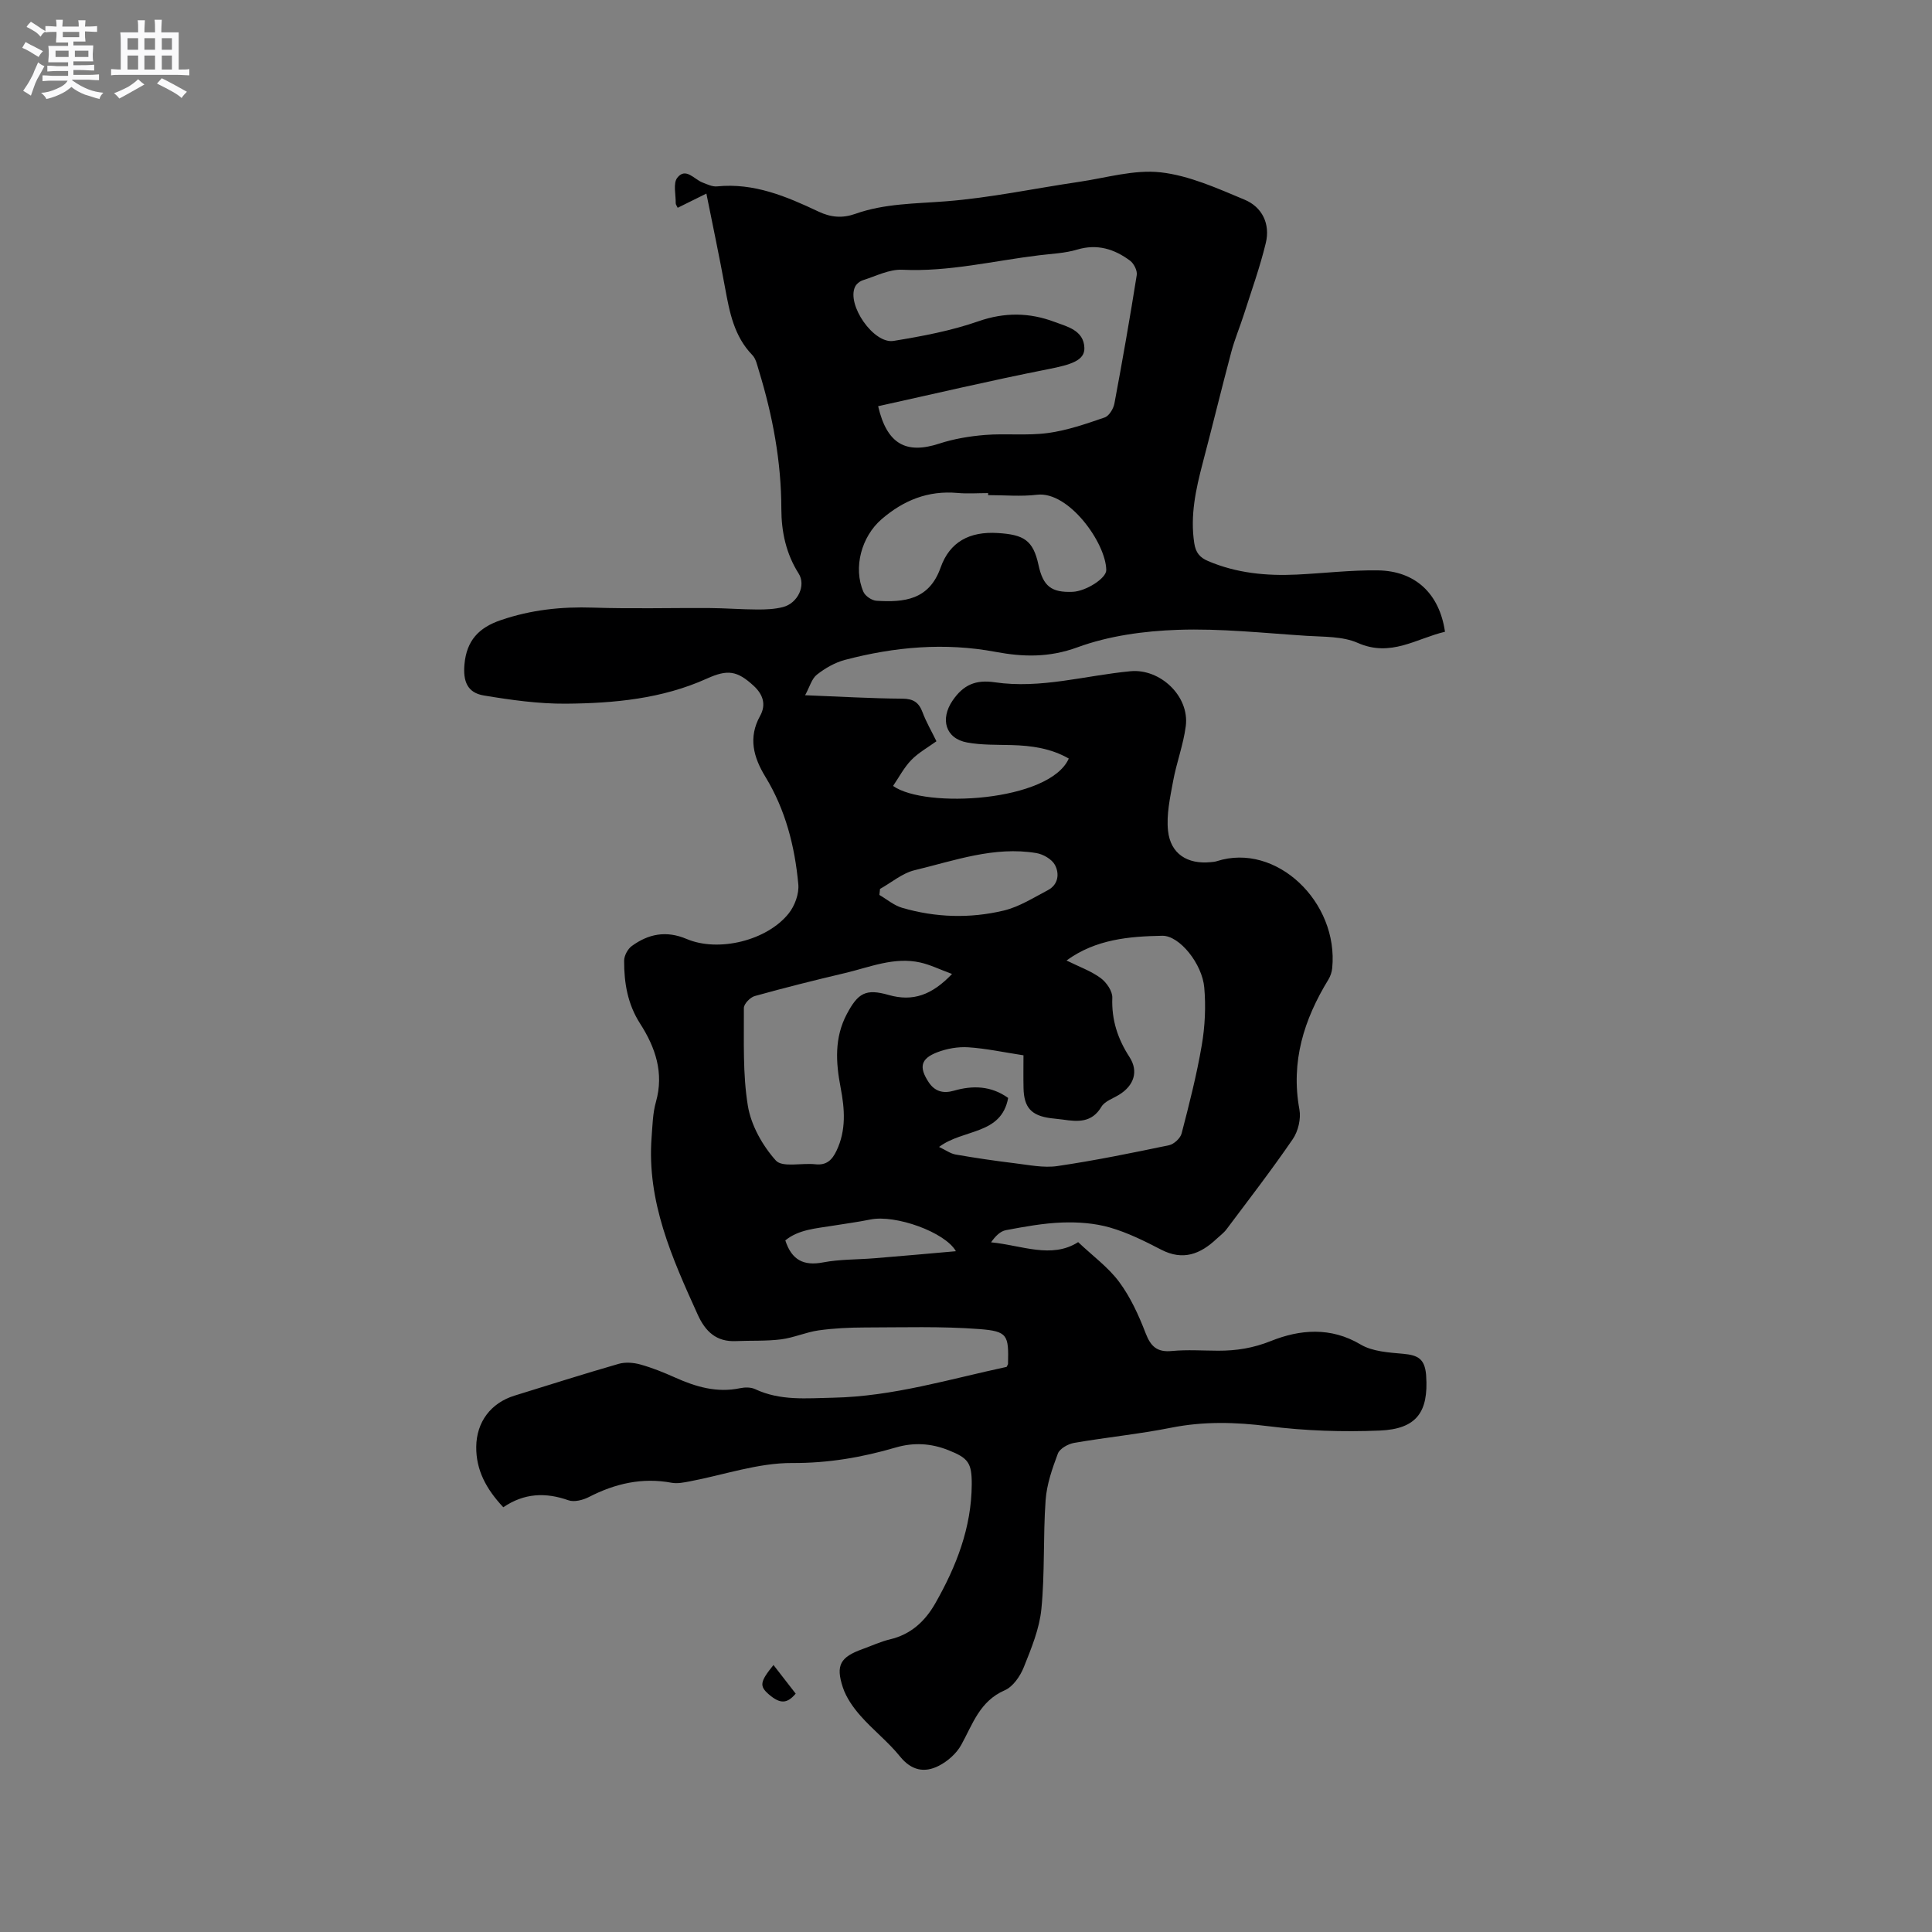 <svg enable-background="new 0 0 400 400" viewBox="0 0 400 400" xmlns="http://www.w3.org/2000/svg"><rect x="0" y="0" width="400" height="400" fill="#808080" stroke="none"/><path d="m6.8 9.5c.6.3 1.3.7 2.1 1.1-.4.4-.7.8-.9 1.2-.7-.4-1.3-.8-1.8-1.1s-1.1-.6-1.6-.8c.2-.4.5-.8.7-1.2.4.2.8.5 1.5.8zm.9 6.9c-.3.6-.5 1.1-.7 1.7s-.4 1.1-.6 1.7c-.6-.4-1.1-.7-1.6-1 .7-1 1.2-1.8 1.5-2.4.3-.5.6-1.1.8-1.7.3-.6.5-1.2.8-1.8.3.3.8.6 1.3.8-.7 1.3-1.2 2.2-1.5 2.7zm.1-11c.4.3 1 .7 1.7 1.1-.5.2-.8.6-1.1 1.1-.5-.6-1-1-1.4-1.2s-.9-.6-1.5-.8c.2-.4.5-.7.9-1.1.5.3.9.6 1.4.9zm10.5 13.1c1 .4 2 .6 3.1.7-.4.4-.7.8-.8 1.3-.9-.2-1.9-.6-3-.9-1-.4-2-.9-2.8-1.6-.5.4-1.1.9-1.9 1.3s-1.9.9-3.3 1.2c-.1-.3-.5-.8-1.1-1.3 1 0 2.1-.3 3.2-.8 1.2-.5 1.9-1 2.3-1.7h-3.2c-.4 0-1 0-2 .1v-1.2c1 0 1.7.1 2 .1h3.3v-1h-2.3c-.2 0-.9 0-2 .1v-1.2c1.2 0 1.9.1 2 .1h2.3v-.8h-4.1c0-.7.1-1.2.1-1.6 0-.5 0-1.1-.1-1.8h4.1v-.7h-2.5c0-.6.1-1.1.1-1.6v-.6h-.5c-.4 0-1 0-1.8.1v-1.3c1.2 0 1.9.1 2.1.1h.2c0-.3 0-.8-.1-1.4h1.4c0 .6-.1 1-.1 1.4h3.4c0-.4 0-.8-.1-1.3h1.5c0 .4-.1.9-.1 1.3.7 0 1.5 0 2.5-.1v1.2c-1 0-1.8-.1-2.5-.1v.6c0 .3 0 .8.1 1.5h-2.5v.8h4.1c0 .7-.1 1.3-.1 1.8s0 1 .1 1.5h-4.1v.8h1.4c.8 0 1.8 0 2.9-.1v1.2c-1 0-1.9-.1-2.8-.1h-1.5v1h3.2c.3 0 1 0 2.1-.1v1.2c-1.1 0-1.8-.1-2.1-.1h-3.4l-.1.1c1.4 1 2.4 1.5 3.4 1.9zm-4.1-6.7v-1.3h-2.7v1.3zm2.2-4.1v-1.1h-3.4v1.1zm1.9 4.1v-1.3h-2.8v1.3z" fill="#fafafb"/><path d="m37 6.7v2.3 5.4c1 0 1.8 0 2.2-.1v1.3c-.6 0-1.5-.1-2.5-.1h-11.9c-.7 0-1.3 0-1.8.1v-1.3c.5 0 1.1.1 2 .1v-5.2c0-1 0-1.8-.1-2.5h3.7c0-1.3 0-2.1-.1-2.5h1.5c0 .4-.1 1.3-.1 2.5h2.2c0-1.2 0-2.1-.1-2.6h1.5c0 .4-.1 1.3-.1 2.6zm-12.3 13.7c-.3-.4-.7-.8-1.1-1.1 1.1-.4 2.1-.9 2.9-1.3.8-.5 1.5-1 2.1-1.6.4.4.9.8 1.3 1.1-2.5 1.4-4.2 2.4-5.2 2.9zm3.9-10.1v-2.4h-2.2v2.4zm0 4.1v-2.9h-2.2v2.9zm3.5-4.1v-2.4h-2.2v2.4zm0 4.1v-2.9h-2.2v2.9zm.4 2.9 1-1.1c.6.3 1.4.7 2.5 1.3s2 1.1 2.7 1.5c-.4.4-.8.8-1.1 1.3-.8-.8-2.5-1.7-5.1-3zm3.1-7v-2.4h-2.1v2.4zm0 4.1v-2.9h-2.1v2.9z" fill="#fafafb"/><g fill="#000001"><path d="m104.2 312.06c-3.54-3.77-5.65-7.69-5.6-12.53.06-5.14 3.03-9.07 7.93-10.58 7.18-2.22 14.34-4.5 21.56-6.58 1.39-.4 3.1-.26 4.52.14 2.44.68 4.81 1.64 7.13 2.68 4.32 1.94 8.68 3.23 13.49 2.22.99-.21 2.24-.22 3.12.2 5.22 2.45 10.64 1.88 16.16 1.77 12.42-.26 24.15-3.87 35.9-6.38.21-.43.29-.52.29-.62.15-5.95-.05-6.76-5.94-7.21-7.88-.6-15.84-.34-23.76-.33-3.17.01-6.37.16-9.51.6-2.63.37-5.16 1.53-7.79 1.86-3.08.39-6.22.22-9.33.36-4.06.19-6.34-1.99-7.92-5.49-5.31-11.71-10.57-23.42-9.54-36.76.19-2.43.23-4.93.89-7.25 1.71-6.04-.11-11.31-3.27-16.23-2.59-4.03-3.33-8.44-3.31-13.03 0-1.04.75-2.43 1.59-3.04 3.45-2.51 7.12-3.25 11.34-1.46 6.62 2.81 16.66.33 21.13-5.27 1.27-1.58 2.19-4.09 2-6.06-.72-7.84-2.65-15.42-6.82-22.25-2.45-4.02-3.59-8.09-1.1-12.58 1.31-2.36.63-4.45-1.33-6.26-3.44-3.16-5.41-3.41-9.69-1.48-9.28 4.19-19.23 5.11-29.2 5.19-5.66.04-11.38-.77-16.98-1.7-3.42-.57-4.31-2.97-4-6.43.44-4.92 2.93-7.61 7.56-9.18 6.24-2.13 12.52-2.8 19.07-2.58 8.03.27 16.08.04 24.12.09 3.28.02 6.56.29 9.84.3 1.79.01 3.63-.06 5.34-.5 3.09-.79 4.83-4.49 3.26-6.95-2.61-4.1-3.57-8.66-3.58-13.33-.01-9.85-1.8-19.37-4.67-28.73-.34-1.1-.59-2.4-1.34-3.17-3.77-3.89-4.71-8.83-5.63-13.86-1.17-6.45-2.54-12.86-3.88-19.57-2.14 1.06-4 1.98-5.94 2.94-.18-.4-.41-.67-.41-.93.03-1.8-.57-4.13.32-5.28 1.74-2.23 3.48.3 5.21.97.98.38 2.06.91 3.03.81 7.64-.77 14.37 2.08 20.99 5.21 2.59 1.23 4.98 1.41 7.62.48 6.07-2.16 12.41-2.1 18.75-2.6 9.25-.72 18.4-2.68 27.6-4.03 5.63-.83 11.39-2.58 16.88-1.97 5.94.67 11.74 3.31 17.37 5.66 3.67 1.53 5.35 5.04 4.4 8.97-1.21 5.01-2.97 9.89-4.54 14.81-.83 2.59-1.9 5.12-2.6 7.74-2.04 7.65-3.9 15.35-5.92 23-1.43 5.46-2.63 10.88-1.75 16.61.3 1.97 1.17 2.97 2.86 3.69 5.89 2.51 12.07 3.1 18.37 2.8 5.6-.27 11.2-.95 16.79-.87 7.75.11 12.74 4.81 13.89 12.71-5.9 1.38-11.21 5.33-18.05 2.31-3.14-1.39-7.03-1.24-10.6-1.47-8.88-.57-17.79-1.55-26.66-1.24-6.99.24-14.27 1.23-20.79 3.62-5.88 2.15-11.24 2.01-16.96.94-10.52-1.97-20.91-1.04-31.16 1.66-2.08.55-4.12 1.72-5.82 3.06-1.07.83-1.48 2.51-2.44 4.26 7.24.28 13.67.67 20.11.71 2.3.01 3.44.77 4.21 2.84.73 1.97 1.82 3.82 2.87 5.98-1.77 1.28-3.73 2.36-5.22 3.9-1.5 1.55-2.53 3.55-3.76 5.35 6.65 4.74 32.42 3.26 36.38-5.67-3.68-2.11-7.69-2.68-11.85-2.79-3.06-.08-6.18.01-9.17-.53-4.54-.82-5.64-4.87-3.04-8.68 2.24-3.28 4.79-4.37 8.74-3.79 9.5 1.4 18.74-1.41 28.1-2.29 6.12-.58 12.25 5.15 11.44 11.38-.5 3.86-1.93 7.58-2.63 11.43-.62 3.37-1.4 6.89-1.04 10.23.51 4.78 4.02 6.97 8.83 6.49.42-.04.86-.07 1.26-.2 12.32-3.96 25.25 8.47 23.9 22.14-.08.8-.36 1.66-.78 2.35-5.08 8.29-7.83 17.02-6.01 26.92.35 1.93-.26 4.51-1.38 6.14-4.36 6.37-9.09 12.49-13.72 18.67-.56.75-1.37 1.33-2.06 1.98-3.34 3.14-6.92 4.57-11.44 2.24-3.43-1.78-6.96-3.54-10.65-4.6-3.14-.9-6.59-1.15-9.88-1.03-3.89.14-7.79.86-11.63 1.58-1.17.22-2.19 1.24-3.08 2.52 6.34.61 12.52 3.48 18.03-.04 3.04 2.88 6.25 5.21 8.5 8.25 2.34 3.16 4.04 6.89 5.46 10.58 1.07 2.79 2.39 4.01 5.47 3.71 3.15-.3 6.36-.07 9.54-.06 3.78.01 7.25-.53 10.97-2.02 5.94-2.38 12.34-2.96 18.55.74 2.46 1.46 5.82 1.65 8.81 1.92 3.14.28 4.42 1.12 4.73 4.25.01.11.01.21.02.32.51 7.5-1.99 11-9.59 11.32-7.68.32-15.46.06-23.08-.9-6.82-.86-13.41-1.03-20.17.32-6.63 1.32-13.4 1.98-20.07 3.14-1.24.22-2.95 1.18-3.34 2.21-1.17 3.11-2.31 6.39-2.54 9.67-.53 7.48-.14 15.03-.87 22.48-.4 4.11-2.08 8.17-3.64 12.07-.75 1.87-2.24 4.05-3.96 4.79-5.18 2.25-6.62 7.01-9 11.31-.99 1.78-2.81 3.39-4.64 4.32-2.97 1.52-5.69.98-8.04-1.94-2.45-3.03-5.61-5.49-8.19-8.43-1.5-1.7-2.92-3.72-3.63-5.84-1.54-4.65-.51-6.31 4.08-7.96 1.89-.68 3.74-1.55 5.68-2.01 4.34-1.03 7.26-3.75 9.38-7.47 4.35-7.64 7.49-15.66 7.54-24.61.02-4.46-.71-5.45-4.82-7.08-3.57-1.43-7.17-1.65-10.88-.57-7 2.05-13.99 3.26-21.47 3.22-7.06-.04-14.12 2.46-21.2 3.8-1.23.23-2.56.51-3.76.29-6.1-1.14-11.7.16-17.13 2.95-1.23.63-3.03 1.1-4.23.68-4.73-1.67-9.15-1.51-13.5 1.44zm77.61-227.96c1.83 7.93 5.86 9.96 12.63 7.75 3.05-1 6.32-1.54 9.53-1.8 4.32-.34 8.73.18 13-.4 3.99-.54 7.9-1.9 11.74-3.22.92-.32 1.82-1.81 2.02-2.9 1.66-8.84 3.21-17.7 4.62-26.58.15-.92-.59-2.38-1.37-2.97-3.25-2.42-6.8-3.55-10.98-2.3-2.51.75-5.21.85-7.84 1.17-9.43 1.14-18.71 3.46-28.36 3-2.68-.13-5.46 1.32-8.15 2.17-.64.2-1.36.78-1.63 1.38-1.74 3.73 3.86 11.86 7.99 11.18 5.92-.97 11.91-2.09 17.55-4.06 5.46-1.91 10.62-1.81 15.75.12 2.56.96 6.08 1.71 6.2 5.39.08 2.58-2.68 3.46-7.53 4.41-11.78 2.32-23.46 5.08-35.17 7.66zm39 114.76c2.62 1.3 5.06 2.16 7.06 3.63 1.21.88 2.48 2.73 2.42 4.1-.17 4.57 1.11 8.48 3.56 12.26 1.93 2.98.91 5.94-2.18 7.82-1.26.77-2.95 1.33-3.63 2.47-1.99 3.35-4.88 3.11-7.97 2.66-.84-.12-1.69-.18-2.53-.29-4.02-.53-5.55-2.21-5.63-6.26-.05-2.29-.01-4.58-.01-6.76-4.12-.63-7.75-1.42-11.42-1.66-2.13-.14-4.45.27-6.45 1.04-3.42 1.32-3.8 3.08-1.78 6.16 1.26 1.93 3 2.43 5.24 1.79 3.91-1.13 7.72-1.03 11.24 1.5-1.44 7.71-9.23 6.34-14.31 10.14 1.39.66 2.36 1.38 3.42 1.57 4.07.71 8.16 1.31 12.26 1.81 2.93.35 5.97 1 8.82.58 7.75-1.14 15.43-2.71 23.1-4.31 1.03-.21 2.36-1.44 2.62-2.44 1.57-6.04 3.12-12.1 4.17-18.25.67-3.91.87-8.01.52-11.96-.42-4.89-5.12-10.79-8.7-10.72-6.84.13-13.74.7-19.82 5.12zm-23.7 2.79c-2.58-.95-4.51-1.91-6.56-2.37-5.42-1.22-10.45.96-15.56 2.17-6.27 1.48-12.52 3.04-18.72 4.77-.95.26-2.27 1.63-2.26 2.48.04 6.77-.26 13.64.83 20.26.67 4.04 3.03 8.23 5.79 11.31 1.34 1.49 5.38.47 8.18.78 2.33.26 3.48-.91 4.38-2.8 2.04-4.26 1.7-8.67.85-13.08-1-5.2-1.31-10.31 1.27-15.19 2.33-4.4 3.93-5.34 8.68-3.98 5.01 1.42 8.92.04 13.12-4.35zm7.47-99.14c0-.14 0-.28 0-.42-2.12 0-4.25.16-6.35-.03-6.08-.54-11.17 1.52-15.71 5.44-4.14 3.57-5.94 10.03-3.75 15.05.38.86 1.73 1.77 2.68 1.83 5.72.36 10.91-.14 13.29-6.86 1.88-5.32 5.98-7.54 11.87-7.16 5.32.34 7.28 1.43 8.4 6.61.95 4.4 2.65 5.74 7.07 5.56 2.73-.11 6.98-2.79 6.96-4.5-.06-5.6-7.78-16.37-14.31-15.6-3.34.4-6.77.08-10.15.08zm-22.38 81.53c-.04.42-.09.83-.13 1.25 1.56.91 3.02 2.17 4.7 2.66 6.94 2.03 14.06 2.24 21.05.57 3.2-.77 6.16-2.66 9.13-4.22 2.18-1.15 2.43-3.43 1.46-5.23-.64-1.19-2.43-2.21-3.84-2.45-8.74-1.46-16.94 1.56-25.22 3.55-2.54.61-4.77 2.55-7.15 3.87zm15.71 75.01c-2.24-3.96-12.51-7.61-17.67-6.57-2.58.52-5.2.87-7.81 1.29-3.47.57-7.07.77-9.84 3.04 1.32 4.07 3.79 5.32 7.8 4.56 3.51-.67 7.17-.57 10.75-.87 5.55-.45 11.1-.95 16.77-1.45z"/><path d="m164.74 350.65c-1.74 2.05-3.15 2.22-5.54.17-2-1.72-1.89-2.61.94-6.1 1.47 1.91 2.93 3.78 4.6 5.93z"/></g></svg>